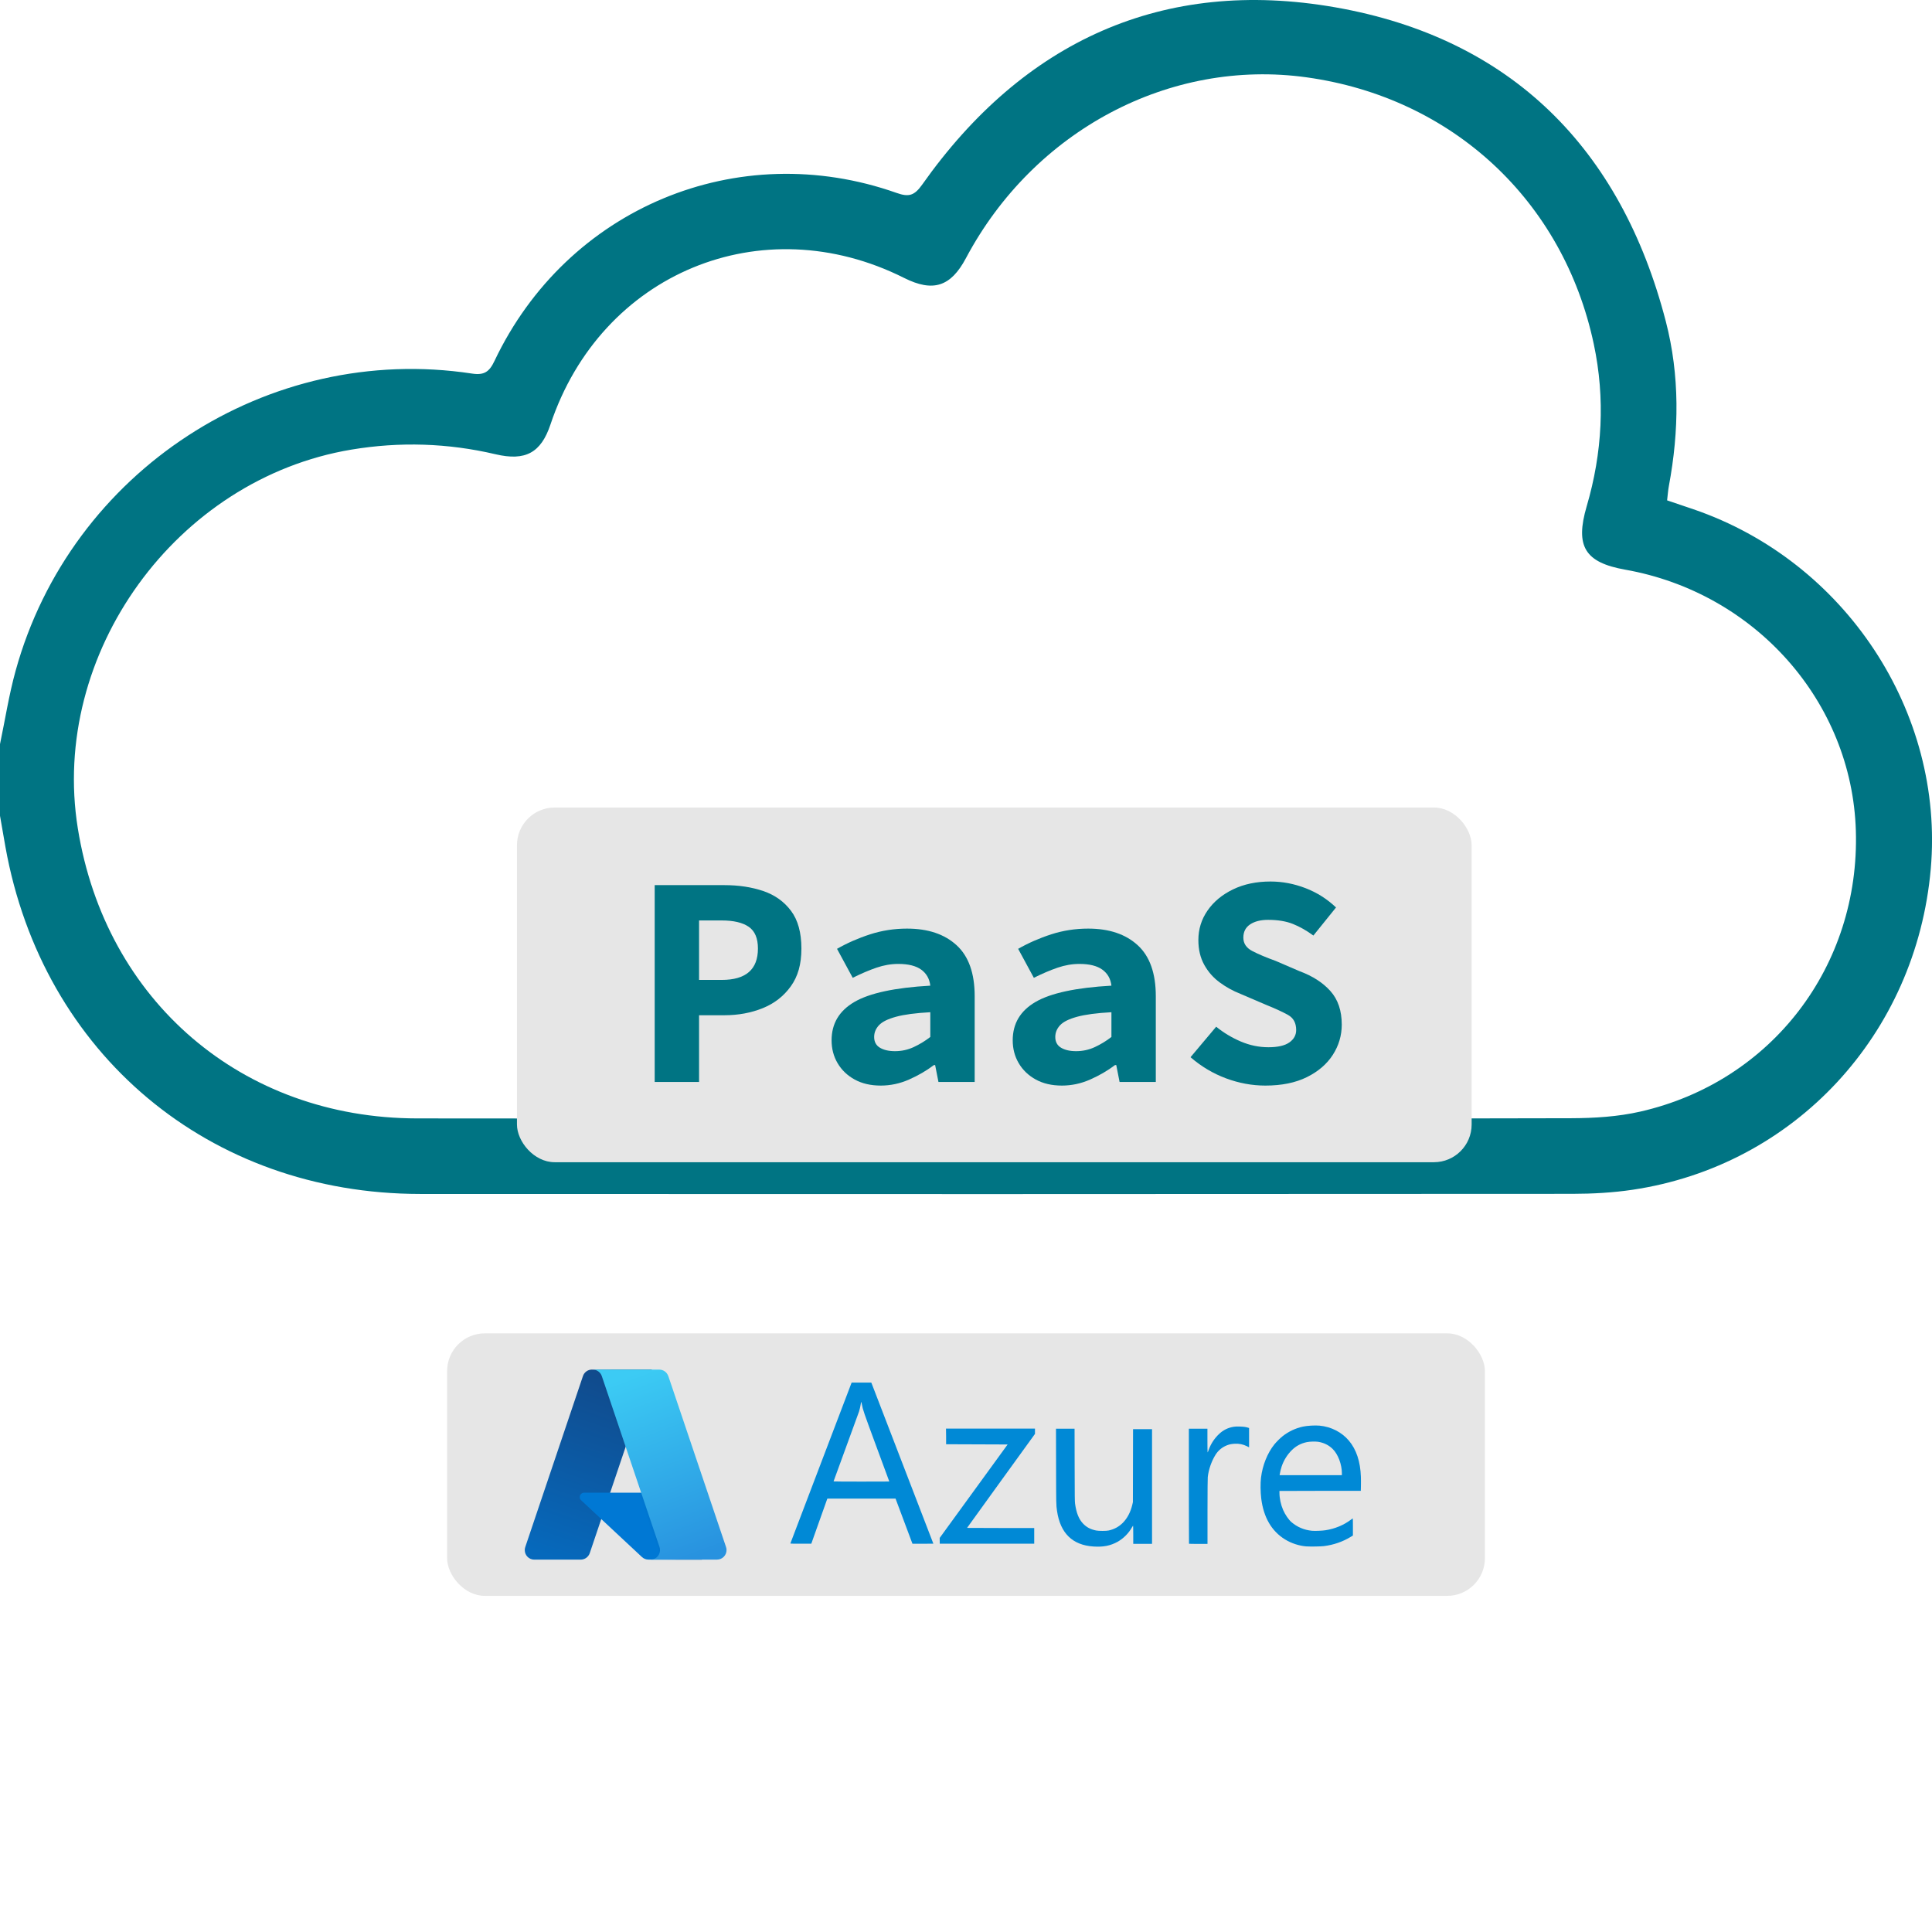 <?xml version="1.0" encoding="UTF-8"?>
<svg xmlns="http://www.w3.org/2000/svg" xmlns:xlink="http://www.w3.org/1999/xlink" id="PAAS" viewBox="0 0 512 512">
  <defs>
    <style>.cls-1{fill:#0078d4;}.cls-2{fill:#0089d6;}.cls-3{fill:#007483;}.cls-4{fill:#e6e6e6;}.cls-5{fill:url(#Unbenannter_Verlauf_2);}.cls-6{fill:url(#Unbenannter_Verlauf_3);}.cls-7{fill:url(#Unbenannter_Verlauf_4);}</style>
    <linearGradient id="Unbenannter_Verlauf_4" x1="-1162.06" y1="589.04" x2="-1172.57" y2="620.09" gradientTransform="translate(1978.38 -553.69) scale(1.56)" gradientUnits="userSpaceOnUse">
      <stop offset="0" stop-color="#114a8b"></stop>
      <stop offset="1" stop-color="#0669bc"></stop>
    </linearGradient>
    <linearGradient id="Unbenannter_Verlauf_2" x1="-1158.77" y1="603.51" x2="-1161.2" y2="604.33" gradientTransform="translate(1978.38 -553.69) scale(1.56)" gradientUnits="userSpaceOnUse">
      <stop offset="0" stop-color="#000" stop-opacity=".3"></stop>
      <stop offset=".07" stop-color="#000" stop-opacity=".2"></stop>
      <stop offset=".32" stop-color="#000" stop-opacity=".1"></stop>
      <stop offset=".62" stop-color="#000" stop-opacity=".05"></stop>
      <stop offset="1" stop-color="#000" stop-opacity="0"></stop>
    </linearGradient>
    <linearGradient id="Unbenannter_Verlauf_3" x1="-1160.03" y1="588.11" x2="-1148.5" y2="618.85" gradientTransform="translate(1978.38 -553.69) scale(1.56)" gradientUnits="userSpaceOnUse">
      <stop offset="0" stop-color="#3ccbf4"></stop>
      <stop offset="1" stop-color="#2892df"></stop>
    </linearGradient>
  </defs>
  <g>
    <path class="cls-3" d="M0,197.2c1.36-6.48,2.37-13.05,4.13-19.41,14.59-52.95,66.89-87.01,120.95-78.79,3.27,.5,4.61-.49,5.97-3.36,19.24-40.53,64.43-59.4,106.57-44.51,3.2,1.13,4.67,.75,6.76-2.19C271.22,10.91,308.17-6.06,353.86,1.94c46.58,8.16,75.71,37.39,87.59,83.2,3.72,14.34,3.55,29.03,.82,43.64-.21,1.13-.29,2.29-.47,3.82,2.37,.8,4.69,1.58,7,2.37,40.17,13.75,66.53,53.7,62.87,95.31-3.86,43.86-36.1,78.63-79.02,85.02-5.25,.78-10.61,1.07-15.92,1.08-101.8,.06-203.6,.09-305.39,.03-55.87-.03-100.05-37.08-109.9-91.97C.94,221.69,.48,218.94,0,216.19c0-6.33,0-12.66,0-19Zm263.44,99.22c50.98,0,101.97,.06,152.95-.08,6.12-.02,12.39-.4,18.33-1.76,34.83-7.95,58.19-38.61,57.1-74.45-1.03-34.09-26.61-63.04-61.11-69.16-10.72-1.9-13.33-6.19-10.22-16.8,4.15-14.17,4.94-28.55,1.88-42.98-8.08-38.07-37.51-65.31-76.05-70.69-36.28-5.07-72.34,14.06-90.33,47.9-4.03,7.59-8.73,9.1-16.4,5.25-37.73-18.93-80.29-1.29-93.71,38.84-2.51,7.5-6.62,9.76-14.57,7.89-12.65-2.97-25.35-3.36-38.17-1.23-46.46,7.74-79.96,54.06-72.52,100.37,7.35,45.77,43.58,76.81,89.88,76.87,50.98,.06,101.97,.01,152.95,.01Z"></path>
    <rect class="cls-4" x="137" y="214" width="253" height="94" rx="10" ry="10"></rect>
    <g>
      <path class="cls-3" d="M173.5,286.73v-52.16h18.48c3.79,0,7.21,.52,10.28,1.56,3.07,1.04,5.52,2.79,7.36,5.24,1.84,2.45,2.76,5.79,2.76,10s-.93,7.39-2.8,10c-1.87,2.61-4.35,4.55-7.44,5.8-3.09,1.25-6.48,1.88-10.16,1.88h-6.72v17.68h-11.76Zm11.76-27.04h6c6.4,0,9.6-2.77,9.6-8.32,0-2.72-.81-4.64-2.44-5.76-1.63-1.12-4.01-1.68-7.16-1.68h-6v15.76Z"></path>
      <path class="cls-3" d="M233.42,287.69c-2.67,0-4.97-.53-6.92-1.6-1.95-1.07-3.45-2.51-4.52-4.32-1.07-1.81-1.6-3.84-1.6-6.08,0-4.43,2.01-7.81,6.04-10.16,4.03-2.35,10.73-3.79,20.12-4.32-.21-1.81-1.01-3.23-2.4-4.24-1.39-1.01-3.41-1.52-6.08-1.52-1.92,0-3.85,.33-5.8,1-1.95,.67-4.04,1.56-6.28,2.68l-4.16-7.68c2.72-1.55,5.64-2.83,8.76-3.84,3.12-1.01,6.39-1.52,9.8-1.52,5.55,0,9.92,1.47,13.12,4.4,3.2,2.93,4.8,7.44,4.8,13.52v22.72h-9.6l-.88-4.48h-.32c-1.97,1.49-4.17,2.77-6.6,3.84-2.43,1.07-4.92,1.6-7.48,1.6Zm3.76-9.12c1.76,0,3.41-.36,4.96-1.08,1.55-.72,3.01-1.61,4.4-2.68v-6.56c-3.89,.21-6.92,.61-9.08,1.2-2.16,.59-3.67,1.33-4.52,2.24-.85,.91-1.28,1.95-1.28,3.12,0,1.28,.51,2.23,1.52,2.84,1.01,.61,2.35,.92,4,.92Z"></path>
      <path class="cls-3" d="M281.42,287.69c-2.67,0-4.97-.53-6.92-1.6-1.95-1.07-3.45-2.51-4.52-4.32-1.07-1.81-1.6-3.84-1.6-6.08,0-4.43,2.01-7.81,6.04-10.16,4.03-2.35,10.73-3.79,20.12-4.32-.21-1.81-1.01-3.23-2.4-4.24-1.39-1.01-3.41-1.52-6.08-1.52-1.92,0-3.85,.33-5.8,1-1.95,.67-4.04,1.56-6.28,2.68l-4.16-7.68c2.72-1.55,5.64-2.83,8.76-3.84,3.12-1.01,6.39-1.52,9.8-1.52,5.55,0,9.92,1.47,13.12,4.4,3.2,2.93,4.8,7.44,4.8,13.52v22.72h-9.6l-.88-4.48h-.32c-1.97,1.49-4.17,2.77-6.6,3.84-2.43,1.07-4.92,1.6-7.48,1.6Zm3.76-9.12c1.76,0,3.41-.36,4.96-1.08,1.55-.72,3.01-1.61,4.4-2.68v-6.56c-3.89,.21-6.92,.61-9.08,1.2-2.16,.59-3.67,1.33-4.52,2.24-.85,.91-1.28,1.95-1.28,3.12,0,1.28,.51,2.23,1.52,2.84,1.01,.61,2.35,.92,4,.92Z"></path>
      <path class="cls-3" d="M335.34,287.69c-3.52,0-7-.64-10.44-1.92-3.44-1.28-6.57-3.15-9.4-5.6l6.8-8.08c1.97,1.6,4.15,2.91,6.52,3.92,2.37,1.01,4.81,1.52,7.32,1.52s4.36-.43,5.56-1.28c1.2-.85,1.8-1.95,1.8-3.28,0-1.87-.72-3.2-2.16-4-1.44-.8-3.41-1.71-5.92-2.72l-6.72-2.88c-1.92-.75-3.73-1.75-5.44-3-1.71-1.25-3.08-2.81-4.12-4.68-1.04-1.87-1.56-4.05-1.56-6.56,0-2.88,.81-5.49,2.44-7.84,1.63-2.35,3.88-4.21,6.76-5.6,2.88-1.39,6.19-2.08,9.92-2.08,3.15,0,6.24,.59,9.28,1.76,3.04,1.17,5.73,2.88,8.08,5.12l-6,7.44c-1.81-1.33-3.63-2.36-5.44-3.08-1.81-.72-4-1.08-6.56-1.08-1.97,0-3.56,.4-4.76,1.2s-1.8,1.97-1.8,3.52,.8,2.73,2.4,3.56c1.6,.83,3.65,1.69,6.16,2.6l6.32,2.72c3.47,1.28,6.2,3.04,8.2,5.28s3,5.2,3,8.88c0,2.88-.79,5.55-2.36,8-1.57,2.45-3.87,4.43-6.88,5.92-3.01,1.49-6.68,2.24-11,2.24Z"></path>
    </g>
  </g>
  <rect class="cls-4" x="118.49" y="353.35" width="275.03" height="69.57" rx="10" ry="10"></rect>
  <g>
    <path class="cls-7" d="M156.9,362.96h15.81l-16.42,48.64c-.35,1.02-1.31,1.71-2.39,1.72h-12.31c-1.39,0-2.52-1.13-2.52-2.52,0-.27,.04-.55,.13-.81l15.29-45.32c.35-1.03,1.31-1.72,2.39-1.72h0Z"></path>
    <path class="cls-1" d="M179.88,395.58h-25.08c-.64,0-1.16,.52-1.16,1.16,0,.32,.13,.63,.37,.85l16.11,15.04c.47,.44,1.09,.68,1.73,.68h14.2l-6.17-17.73Z"></path>
    <path class="cls-5" d="M156.9,362.96c-1.09,0-2.07,.7-2.39,1.75l-15.27,45.24c-.47,1.31,.21,2.75,1.52,3.22,.27,.1,.56,.15,.86,.15h12.63c.96-.17,1.75-.84,2.07-1.76l3.05-8.97,10.88,10.15c.46,.38,1.03,.59,1.62,.59h14.15l-6.2-17.73h-18.09l11.07-32.63h-15.87Z"></path>
    <path class="cls-6" d="M177.1,364.67c-.35-1.02-1.31-1.71-2.39-1.71h-17.62c1.08,0,2.04,.69,2.39,1.71l15.3,45.32c.44,1.32-.26,2.75-1.58,3.19-.26,.09-.53,.13-.81,.13h17.63c1.39,0,2.52-1.13,2.52-2.52,0-.27-.04-.55-.13-.8l-15.3-45.32Z"></path>
  </g>
  <g>
    <path class="cls-2" d="M289.78,409.84c-5.56-.36-8.8-3.52-9.66-9.45-.23-1.58-.23-1.62-.25-11.86l-.02-9.91h4.92l.02,9.59c.02,8.64,.03,9.65,.11,10.26,.34,2.47,1,4.13,2.14,5.32,.91,.95,1.97,1.51,3.45,1.81,.7,.14,2.67,.14,3.31,0,1.49-.33,2.69-.98,3.75-2.03,1.2-1.2,2.09-2.91,2.53-4.84l.15-.65,.02-9.67,.02-9.67h5.03v30.39h-4.98v-2.41c0-1.64-.02-2.41-.06-2.39-.03,.01-.16,.21-.28,.43-.86,1.56-2.29,2.99-3.85,3.85-1.88,1.03-3.76,1.4-6.33,1.23h0Z"></path>
    <path class="cls-2" d="M346.25,409.82c-1.96-.15-4.03-.82-5.72-1.87-3.56-2.2-5.67-5.84-6.29-10.83-.21-1.73-.24-4.05-.06-5.52,.4-3.28,1.69-6.51,3.53-8.81,.47-.59,1.54-1.66,2.13-2.13,1.59-1.27,3.46-2.16,5.44-2.59,1.15-.25,3.18-.37,4.41-.26,3.08,.29,5.9,1.73,7.81,4.01,1.95,2.32,3.02,5.55,3.15,9.54,.02,.62,.03,1.72,.01,2.43l-.03,1.3h-10.78l-10.78,.03v.48c0,1.46,.36,3.13,.97,4.55,.53,1.22,1.44,2.56,2.19,3.21,1.53,1.33,3.41,2.12,5.46,2.31,.76,.07,2.7,0,3.57-.14,2.48-.38,4.83-1.35,6.73-2.78,.22-.17,.44-.32,.48-.35,.06-.03,.07,.4,.07,2.24v2.29l-.51,.31c-2.15,1.33-4.61,2.18-7.22,2.5-.78,.1-3.63,.14-4.56,.07h0Z"></path>
    <path class="cls-4" d="M355.62,390.52c0-2.45-1.03-5.18-2.5-6.58-1.04-1-2.31-1.61-3.8-1.85-.71-.11-2.2-.07-2.95,.08-1.58,.32-2.89,1.01-4.03,2.14-1.2,1.19-2.1,2.63-2.67,4.27-.2,.59-.44,1.56-.52,2.1l-.04,.26h16.5v-.43Z"></path>
    <path class="cls-2" d="M209.45,409.05s3.67-9.65,8.13-21.36l8.11-21.29h5.21l.22,.55c.66,1.69,16.23,42.12,16.23,42.14,0,.01-1.25,.02-2.77,.02h-2.77l-2.24-5.98-2.24-5.98h-18.07l-.08,.2c-.04,.11-1,2.8-2.13,5.98l-2.05,5.77h-2.78c-2.2,0-2.77-.01-2.75-.07h0Z"></path>
    <path class="cls-4" d="M235.67,392.61s-1.51-4.1-3.36-9.1c-3.45-9.34-3.65-9.91-3.92-11.41-.13-.7-.19-.72-.27-.08-.05,.46-.29,1.49-.47,2.06-.09,.28-1.65,4.55-3.46,9.49-1.81,4.93-3.29,8.99-3.29,9.02s3.32,.05,7.38,.05,7.38,0,7.38-.02Z"></path>
    <path class="cls-2" d="M249.03,408.34v-.78l9-12.38,9-12.38-8.15-.03-8.15-.03v-2.07l-.03-2.07h23.58v1.4l-9,12.44c-4.95,6.84-9,12.46-9,12.47s4,.03,8.9,.03h8.9v4.16h-25.04v-.78Z"></path>
    <path class="cls-2" d="M315.1,409.08s-.04-6.88-.04-15.25v-15.21h4.92v3.14c0,1.73,.02,3.14,.05,3.14s.15-.28,.27-.63c.55-1.58,1.51-3.06,2.75-4.23,1.11-1.06,2.39-1.69,3.89-1.93,.42-.07,.78-.08,1.62-.06,1.06,.03,1.61,.11,2.26,.32l.2,.07v5.11l-.58-.29c-1.03-.51-2.04-.72-3.26-.65-.79,.04-1.31,.14-1.95,.38-1.3,.49-2.36,1.35-3.1,2.53-1.07,1.71-1.83,3.9-2.06,5.92-.04,.36-.06,3.31-.07,9.12v8.59h-2.44c-1.33,0-2.44-.02-2.46-.04Z"></path>
  </g>
</svg>
